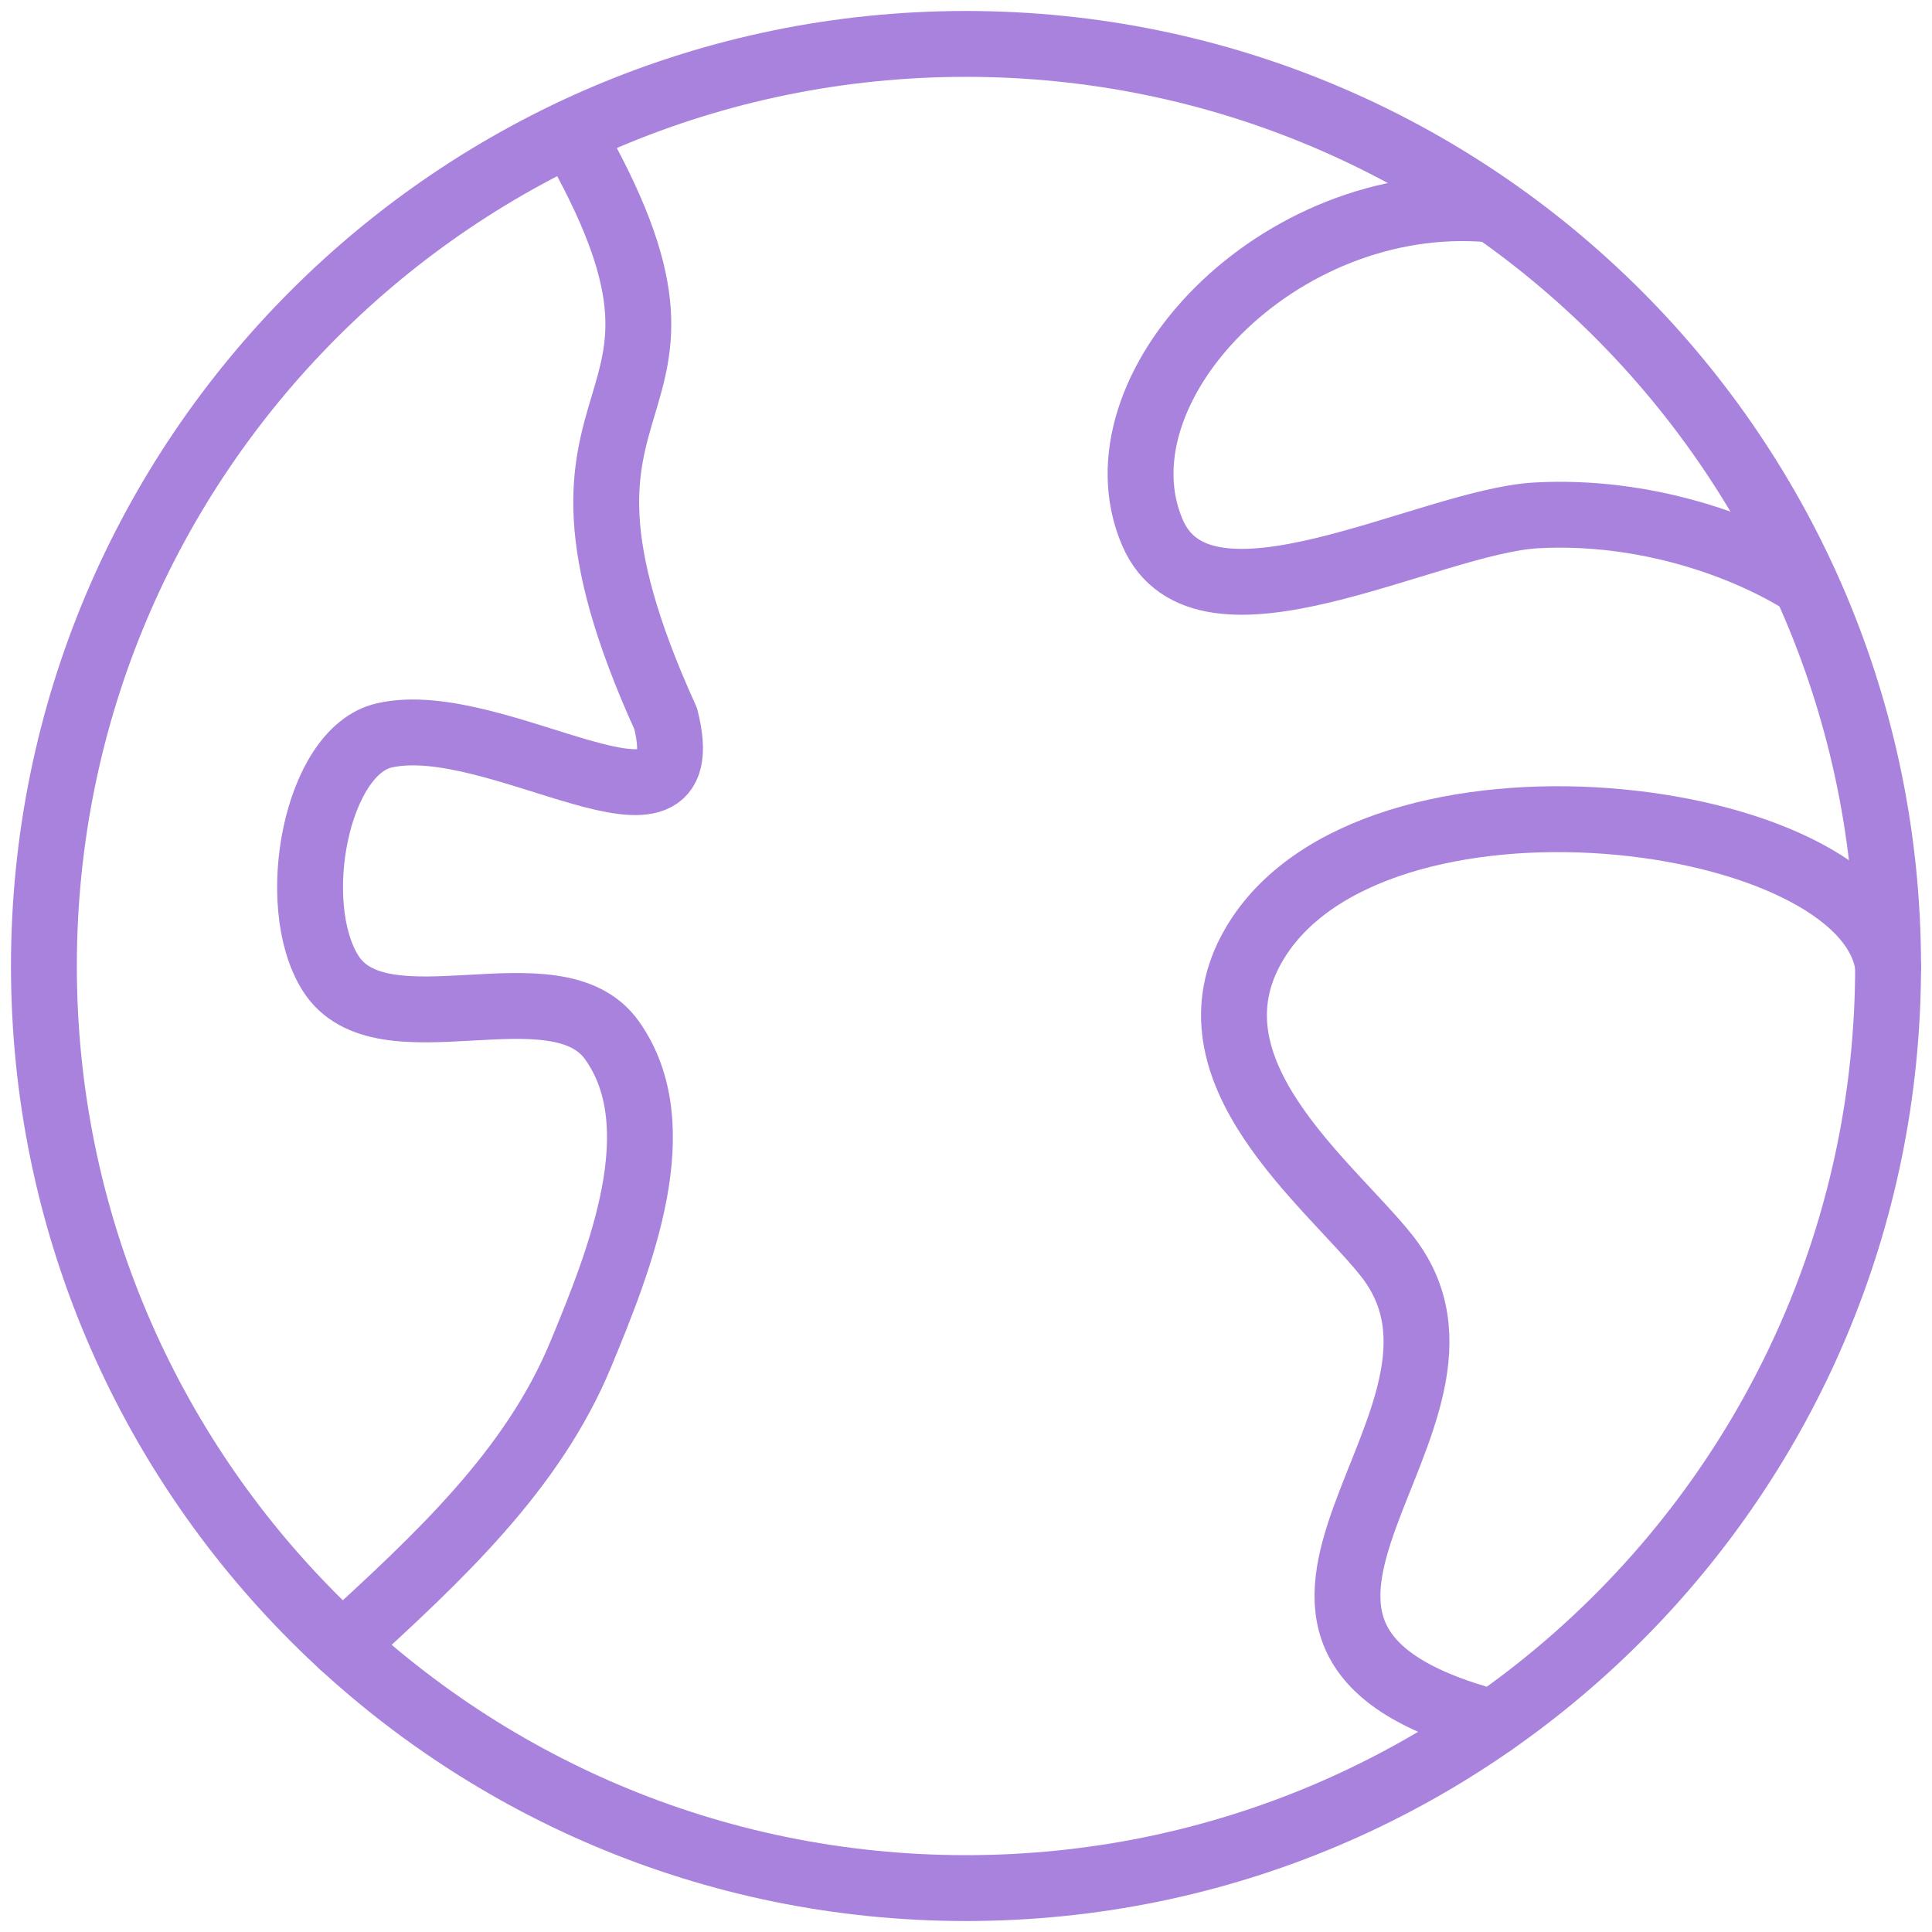 <?xml version="1.0" encoding="UTF-8"?> <svg xmlns="http://www.w3.org/2000/svg" width="88" height="88" viewBox="0 0 88 88" fill="none"><path d="M44 86C67.196 86 86 67.196 86 44C86 20.804 67.196 2 44 2C20.804 2 2 20.804 2 44C2 67.196 20.804 86 44 86Z" stroke="#A882DD" stroke-width="3" stroke-linecap="round" stroke-linejoin="round"></path><path d="M68.005 78.466C52.954 74.489 69.092 64.61 63.137 57.166C60.499 53.868 53.783 48.749 57.113 43.034C62.418 33.928 85.03 36.771 86.005 44.029" stroke="#A882DD" stroke-width="3" stroke-linecap="round" stroke-linejoin="round"></path><path d="M15.598 74.942C19.999 70.917 24.261 66.972 26.446 61.701C28.283 57.272 30.654 51.297 27.878 47.389C25.329 43.801 17.364 48.042 15.041 44.305C13.092 41.168 14.403 34.211 17.493 33.499C22.634 32.313 31.999 39.388 30.321 32.733C22.868 16.345 34.051 20 25.999 6.053" stroke="#A882DD" stroke-width="3" stroke-linecap="round" stroke-linejoin="round"></path><path d="M82.212 26.573C79.472 24.838 74.9 23.206 69.985 23.474C65.07 23.743 54.784 29.616 52.488 24.248C49.7 17.731 58.207 8.713 67.841 9.534" stroke="#A882DD" stroke-width="3" stroke-linecap="round" stroke-linejoin="round"></path></svg> 
